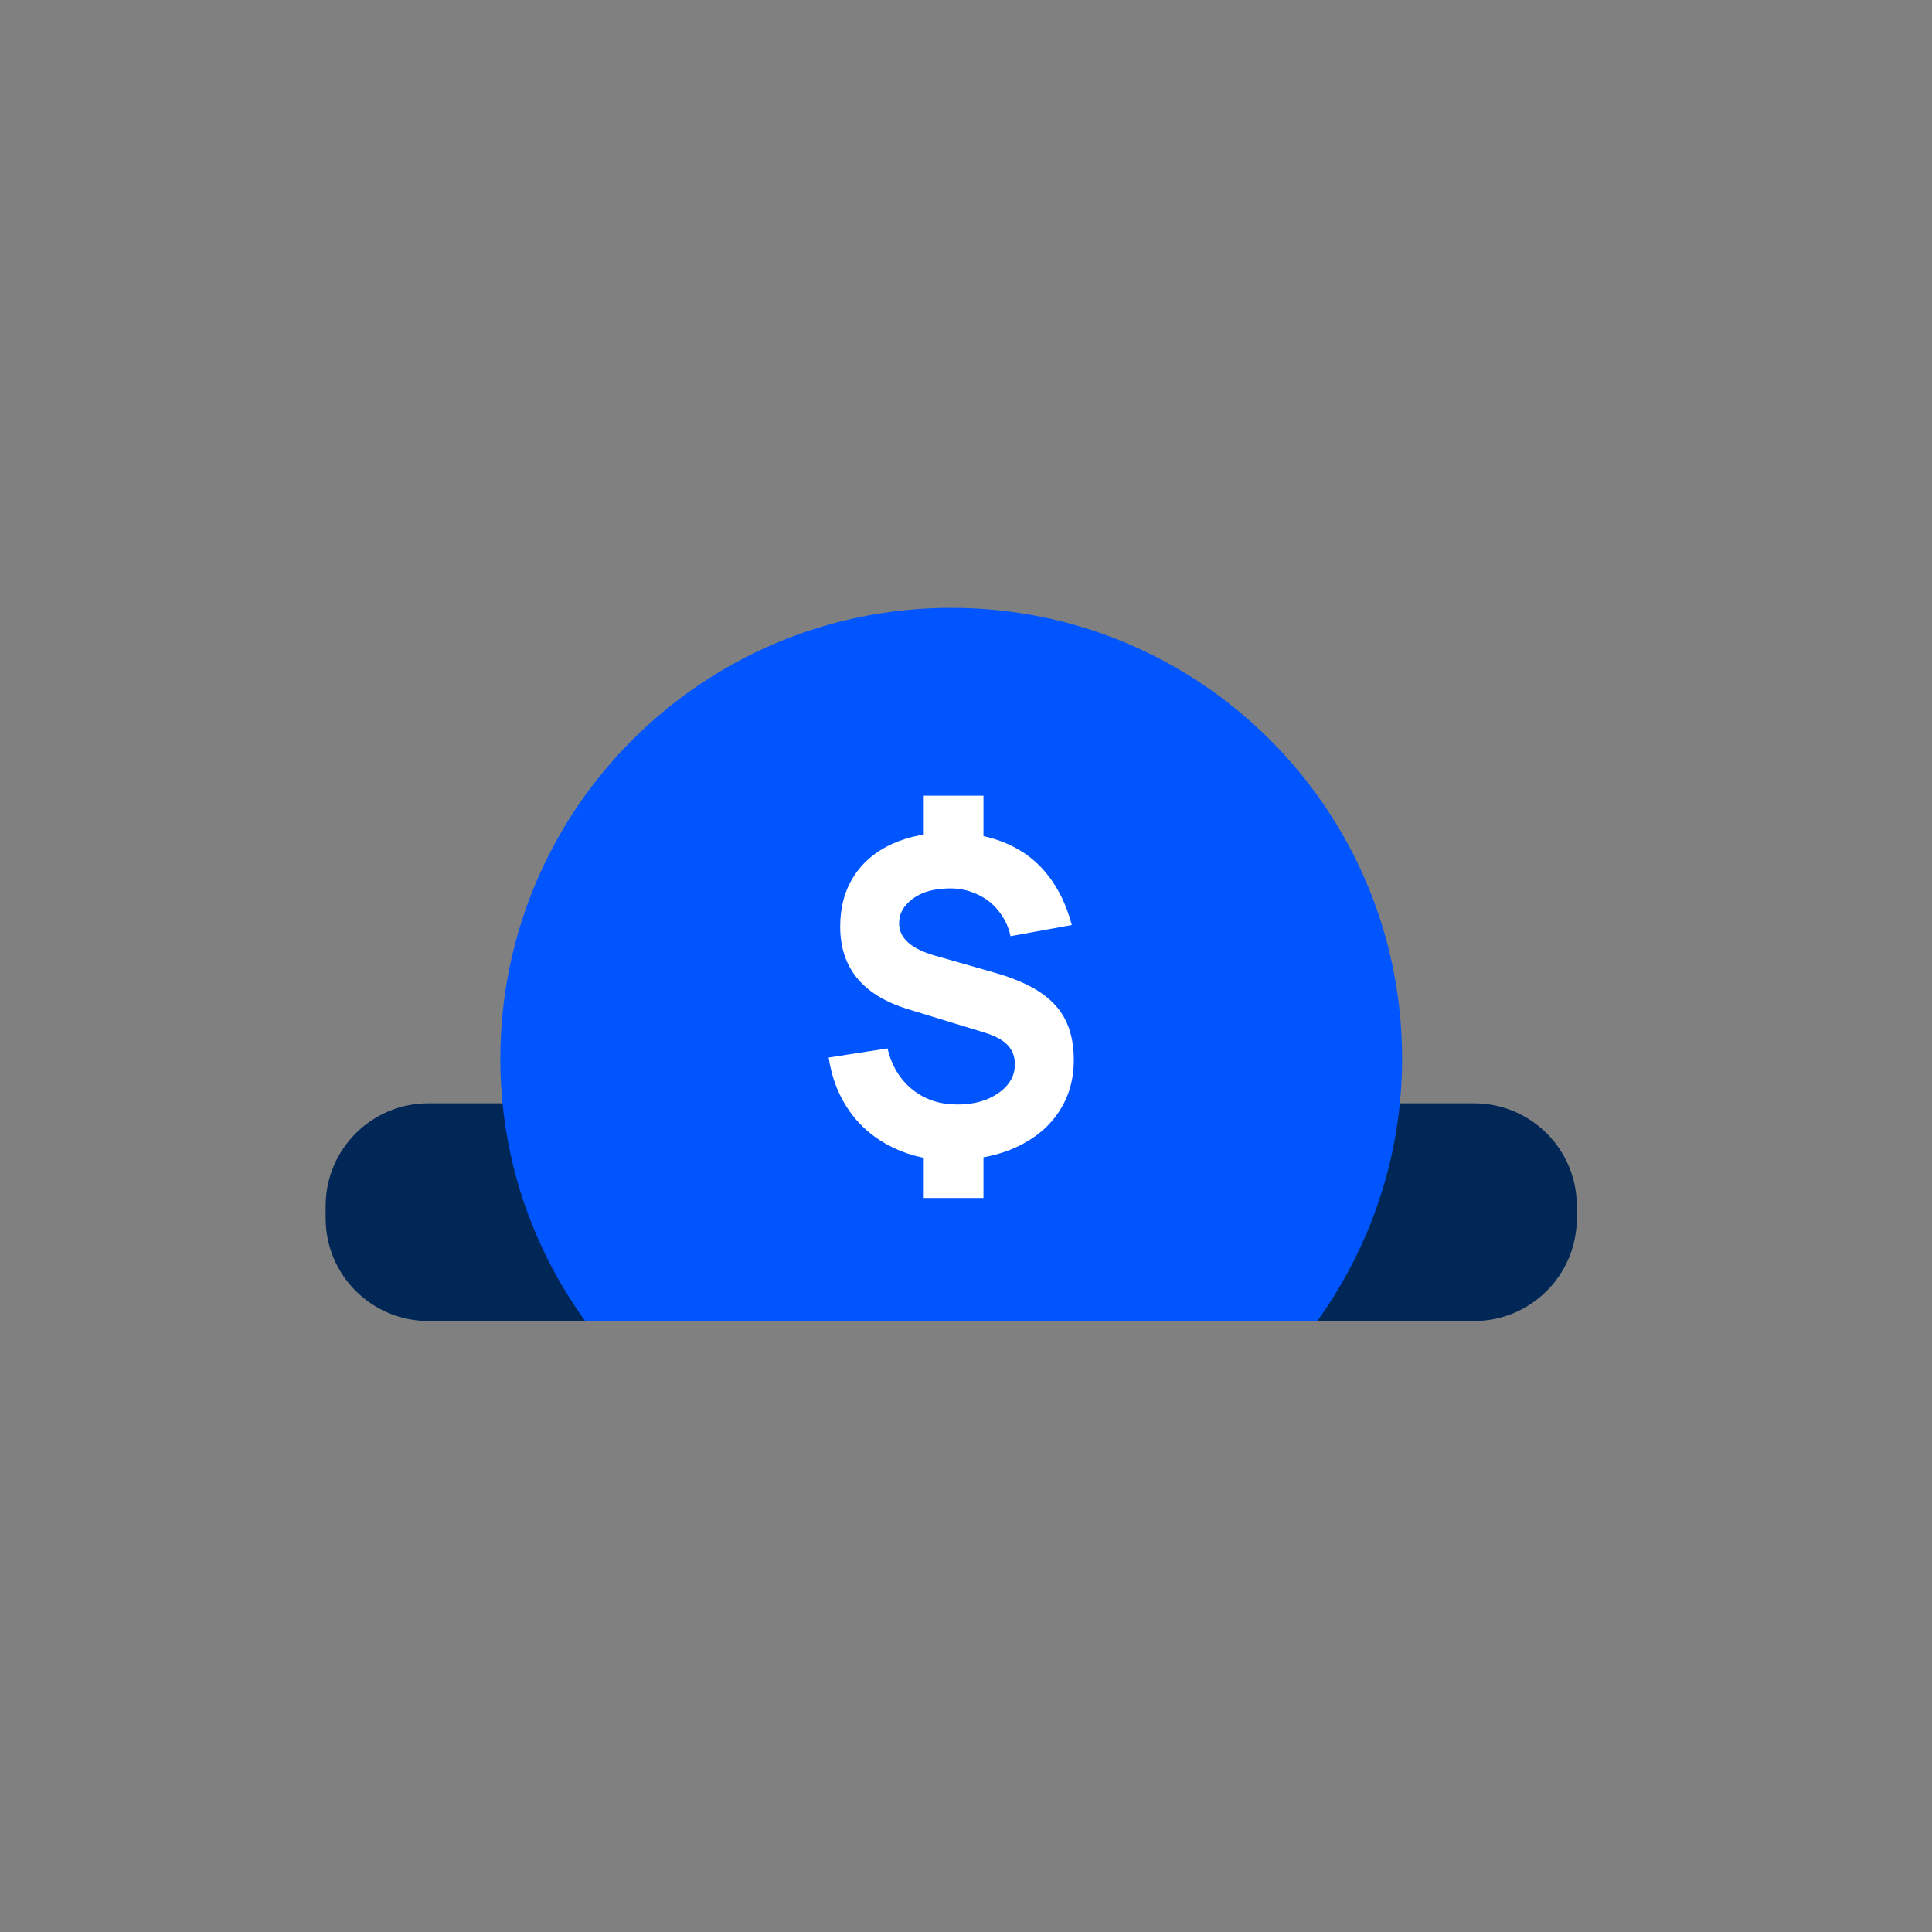 <svg xmlns="http://www.w3.org/2000/svg" width="102" height="102" viewBox="0 0 102 102" fill="none"><rect x="0" y="0" width="102" height="102" fill="#808080" stroke="none"/><g clip-path="url(#clip0_99_737)"><path d="M77.827 58.249H22.613C19.619 58.249 17.192 60.676 17.192 63.67V64.321C17.192 67.315 19.619 69.742 22.613 69.742H77.827C80.821 69.742 83.248 67.315 83.248 64.321V63.67C83.248 60.676 80.821 58.249 77.827 58.249Z" fill="#002755"></path><path d="M69.549 69.741C72.344 65.833 74.024 61.064 74.024 55.895C74.024 42.743 63.372 32.091 50.22 32.091C37.068 32.091 26.415 42.743 26.415 55.895C26.415 61.064 28.075 65.833 30.891 69.741H69.549Z" fill="#0055FF"></path><path d="M50.367 61.275C49.169 61.275 48.098 61.044 47.173 60.602C46.249 60.161 45.471 59.531 44.883 58.711C44.295 57.892 43.917 56.947 43.749 55.833L46.858 55.35C47.068 56.253 47.51 56.989 48.161 57.514C48.833 58.06 49.632 58.312 50.556 58.312C51.438 58.312 52.153 58.102 52.72 57.703C53.287 57.304 53.581 56.799 53.581 56.19C53.581 55.791 53.455 55.455 53.203 55.182C52.951 54.908 52.552 54.698 52.027 54.53L47.909 53.27C45.535 52.534 44.358 51.085 44.358 48.921C44.358 47.912 44.589 47.03 45.072 46.273C45.556 45.517 46.228 44.95 47.11 44.55C47.993 44.151 49.043 43.941 50.241 43.962C51.333 43.962 52.321 44.172 53.182 44.55C54.044 44.929 54.758 45.475 55.325 46.21C55.893 46.925 56.313 47.807 56.586 48.837L53.35 49.425C53.245 48.921 53.035 48.5 52.741 48.122C52.447 47.744 52.09 47.45 51.648 47.24C51.207 47.03 50.724 46.904 50.199 46.904C49.695 46.904 49.232 46.967 48.812 47.114C48.392 47.282 48.077 47.492 47.825 47.786C47.573 48.08 47.468 48.395 47.468 48.752C47.468 49.152 47.636 49.488 47.972 49.782C48.308 50.076 48.854 50.328 49.59 50.517L52.531 51.358C54.002 51.778 55.073 52.345 55.724 53.081C56.376 53.795 56.691 54.761 56.691 55.959C56.691 57.01 56.418 57.934 55.893 58.711C55.367 59.51 54.611 60.119 53.666 60.56C52.72 61.001 51.606 61.233 50.346 61.233L50.367 61.275ZM48.77 44.782V42.008H51.922V44.782H48.77V44.782ZM48.77 63.249V60.476H51.922V63.249H48.77V63.249Z" fill="white"></path></g><defs><clipPath id="clip0_99_737"><rect width="66.056" height="37.65" fill="white" transform="translate(17.192 32.091)"></rect></clipPath></defs></svg>